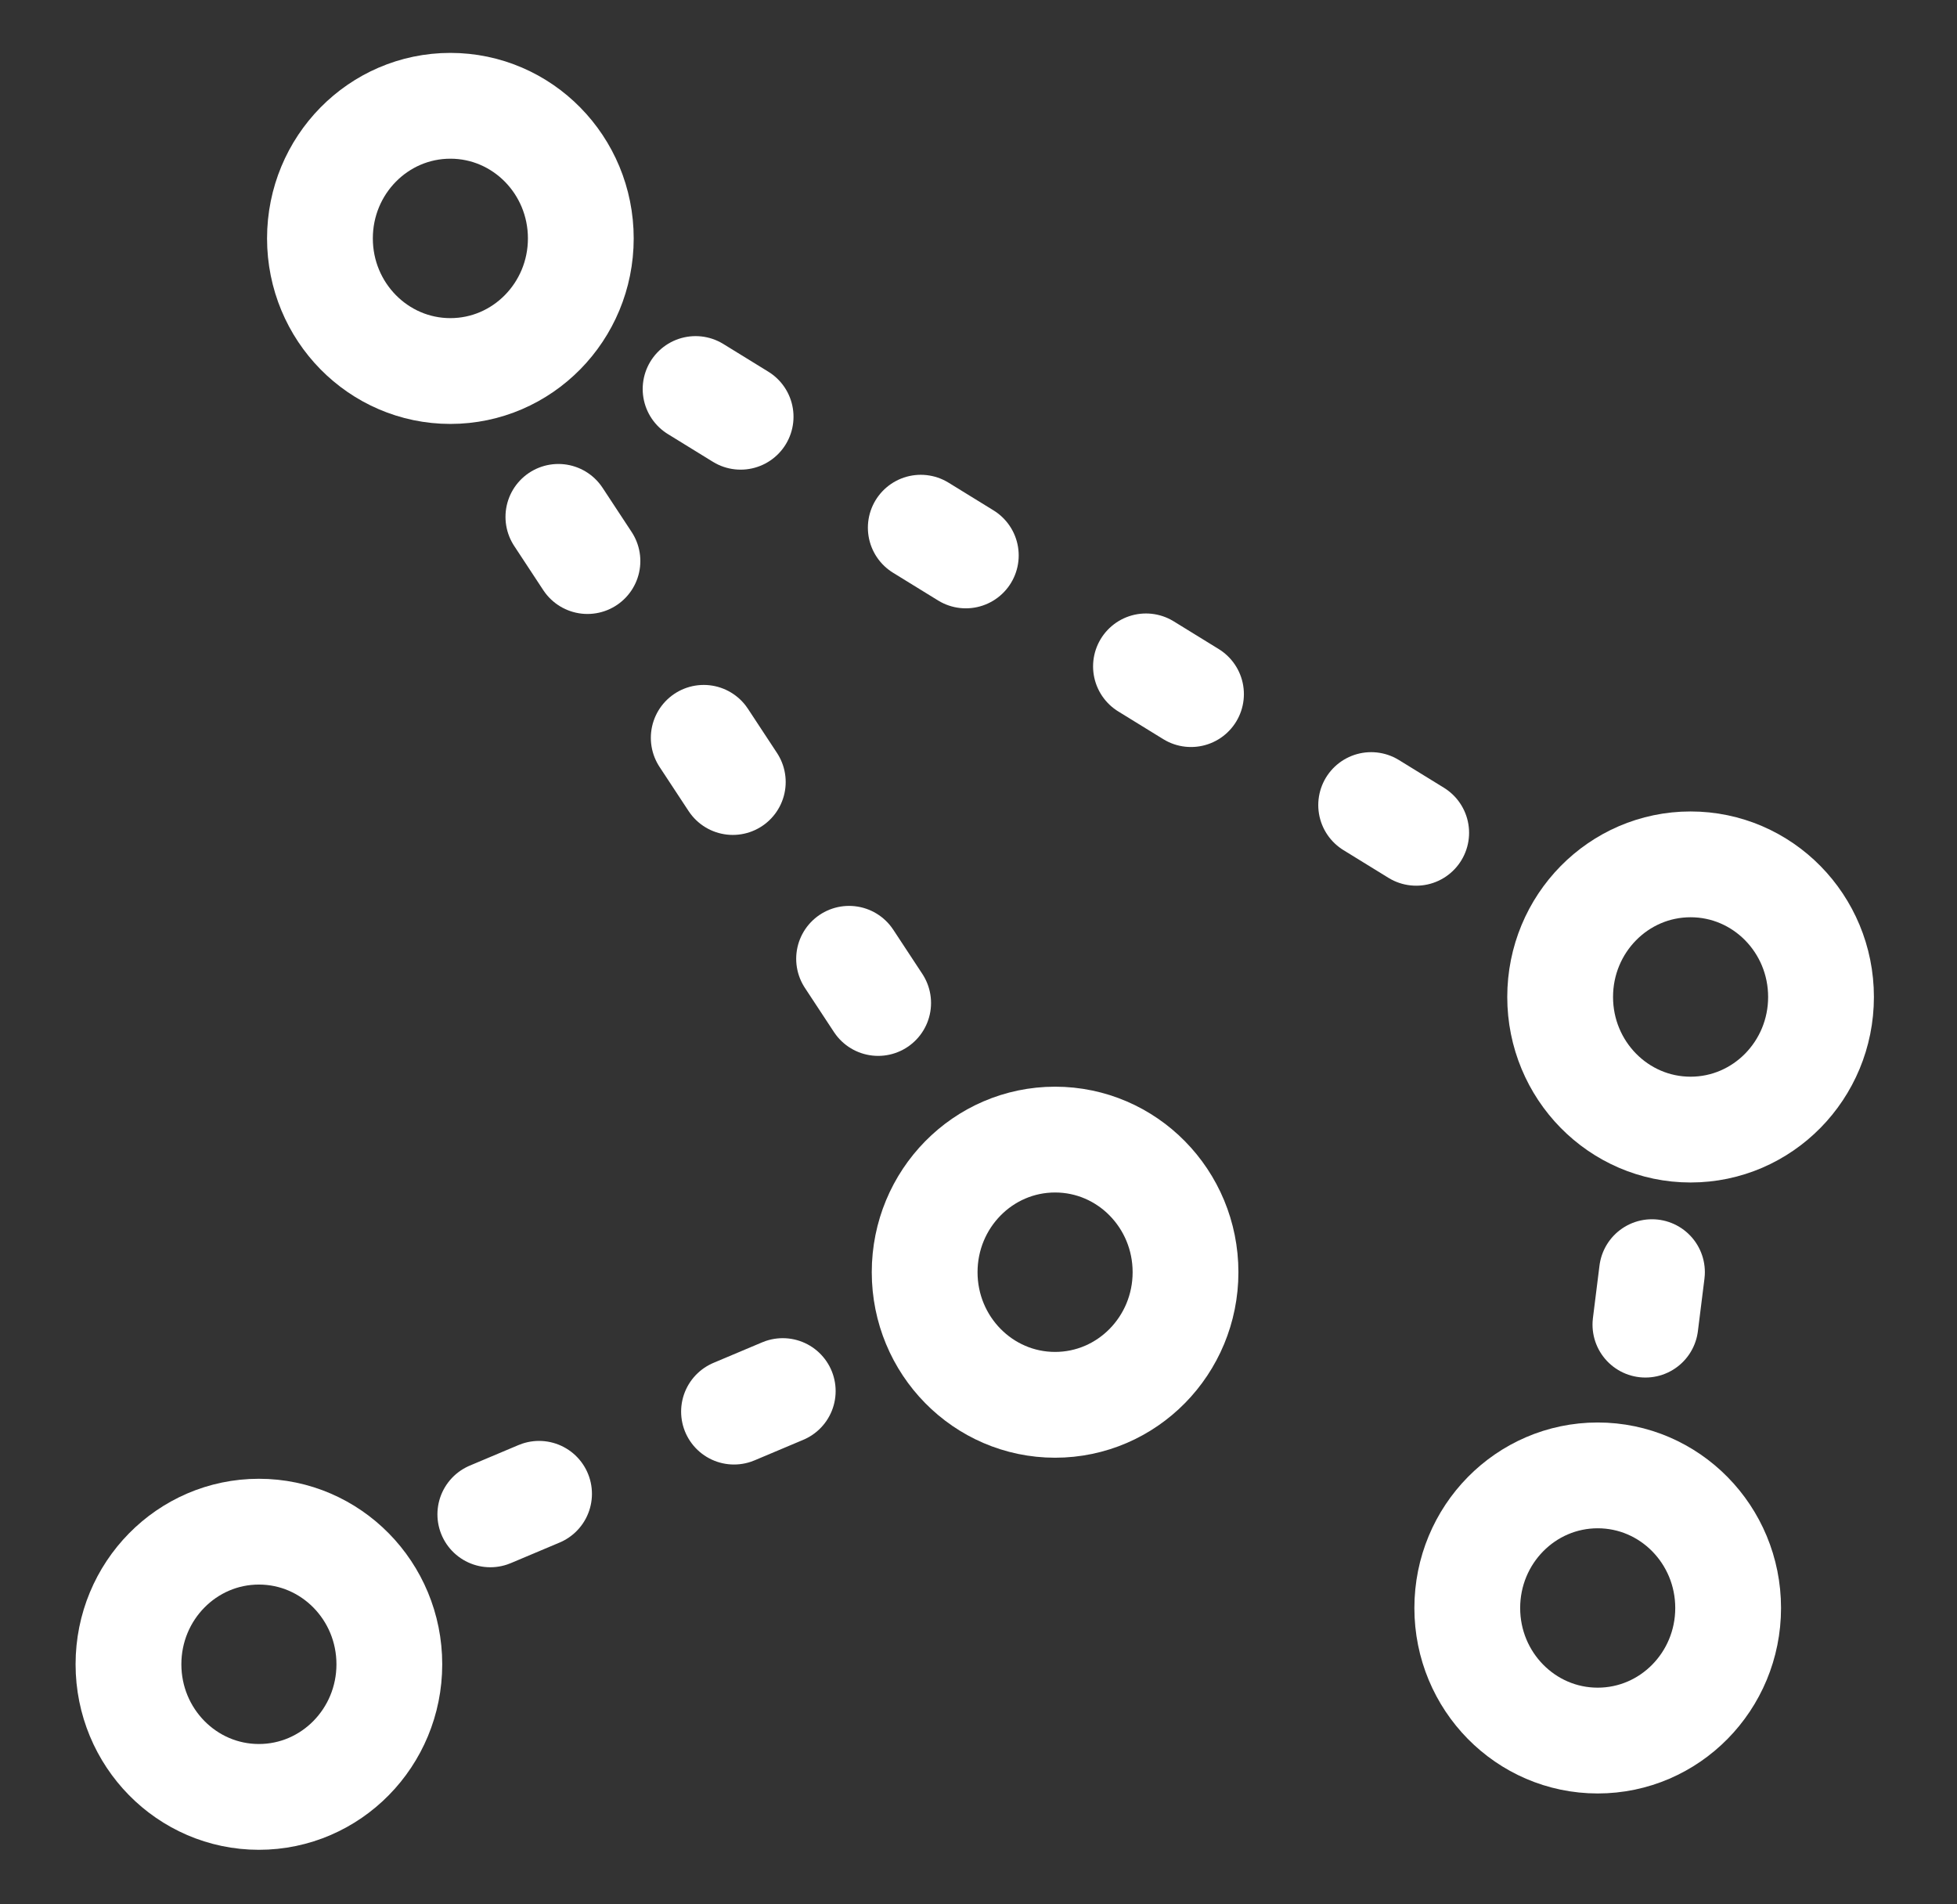 <svg width="37" height="36" viewBox="0 0 37 36" fill="none" xmlns="http://www.w3.org/2000/svg">
<rect x="0" y="0" width="37" height="36" fill="#333333" stroke="none"/>
<path d="M10.557 9.771L16.653 19.037" stroke="white" stroke-width="2" stroke-linecap="round" stroke-linejoin="round" stroke-dasharray="1 4"/>
<path d="M31.233 24.049L30.838 27.207" stroke="white" stroke-width="2" stroke-linecap="round" stroke-linejoin="round" stroke-dasharray="1 4"/>
<path d="M8.515 7.014C9.877 7.014 10.981 5.891 10.981 4.507C10.981 3.122 9.877 2 8.515 2C7.153 2 6.049 3.122 6.049 4.507C6.049 5.891 7.153 7.014 8.515 7.014Z" stroke="white" stroke-width="2" stroke-linecap="round" stroke-linejoin="round"/>
<path d="M31.963 21.354C33.325 21.354 34.429 20.231 34.429 18.847C34.429 17.462 33.325 16.34 31.963 16.34C30.601 16.34 29.497 17.462 29.497 18.847C29.497 20.231 30.601 21.354 31.963 21.354Z" stroke="white" stroke-width="2" stroke-linecap="round" stroke-linejoin="round"/>
<path d="M30.207 32.904C31.569 32.904 32.673 31.782 32.673 30.398C32.673 29.013 31.569 27.891 30.207 27.891C28.845 27.891 27.741 29.013 27.741 30.398C27.741 31.782 28.845 32.904 30.207 32.904Z" stroke="white" stroke-width="2" stroke-linecap="round" stroke-linejoin="round"/>
<path d="M19.948 26.557C21.31 26.557 22.414 25.434 22.414 24.05C22.414 22.665 21.31 21.543 19.948 21.543C18.586 21.543 17.482 22.665 17.482 24.05C17.482 25.434 18.586 26.557 19.948 26.557Z" stroke="white" stroke-width="2" stroke-linecap="round" stroke-linejoin="round"/>
<path d="M14.799 26.297L7.45 29.395" stroke="white" stroke-width="2" stroke-linecap="round" stroke-linejoin="round" stroke-dasharray="1 4"/>
<path d="M4.895 33.969C6.257 33.969 7.361 32.846 7.361 31.462C7.361 30.077 6.257 28.955 4.895 28.955C3.533 28.955 2.429 30.077 2.429 31.462C2.429 32.846 3.533 33.969 4.895 33.969Z" stroke="white" stroke-width="2" stroke-linecap="round" stroke-linejoin="round"/>
<path d="M13.151 7.354L27.741 16.338" stroke="white" stroke-width="2" stroke-linecap="round" stroke-linejoin="round" stroke-dasharray="1 4"/>
</svg>
